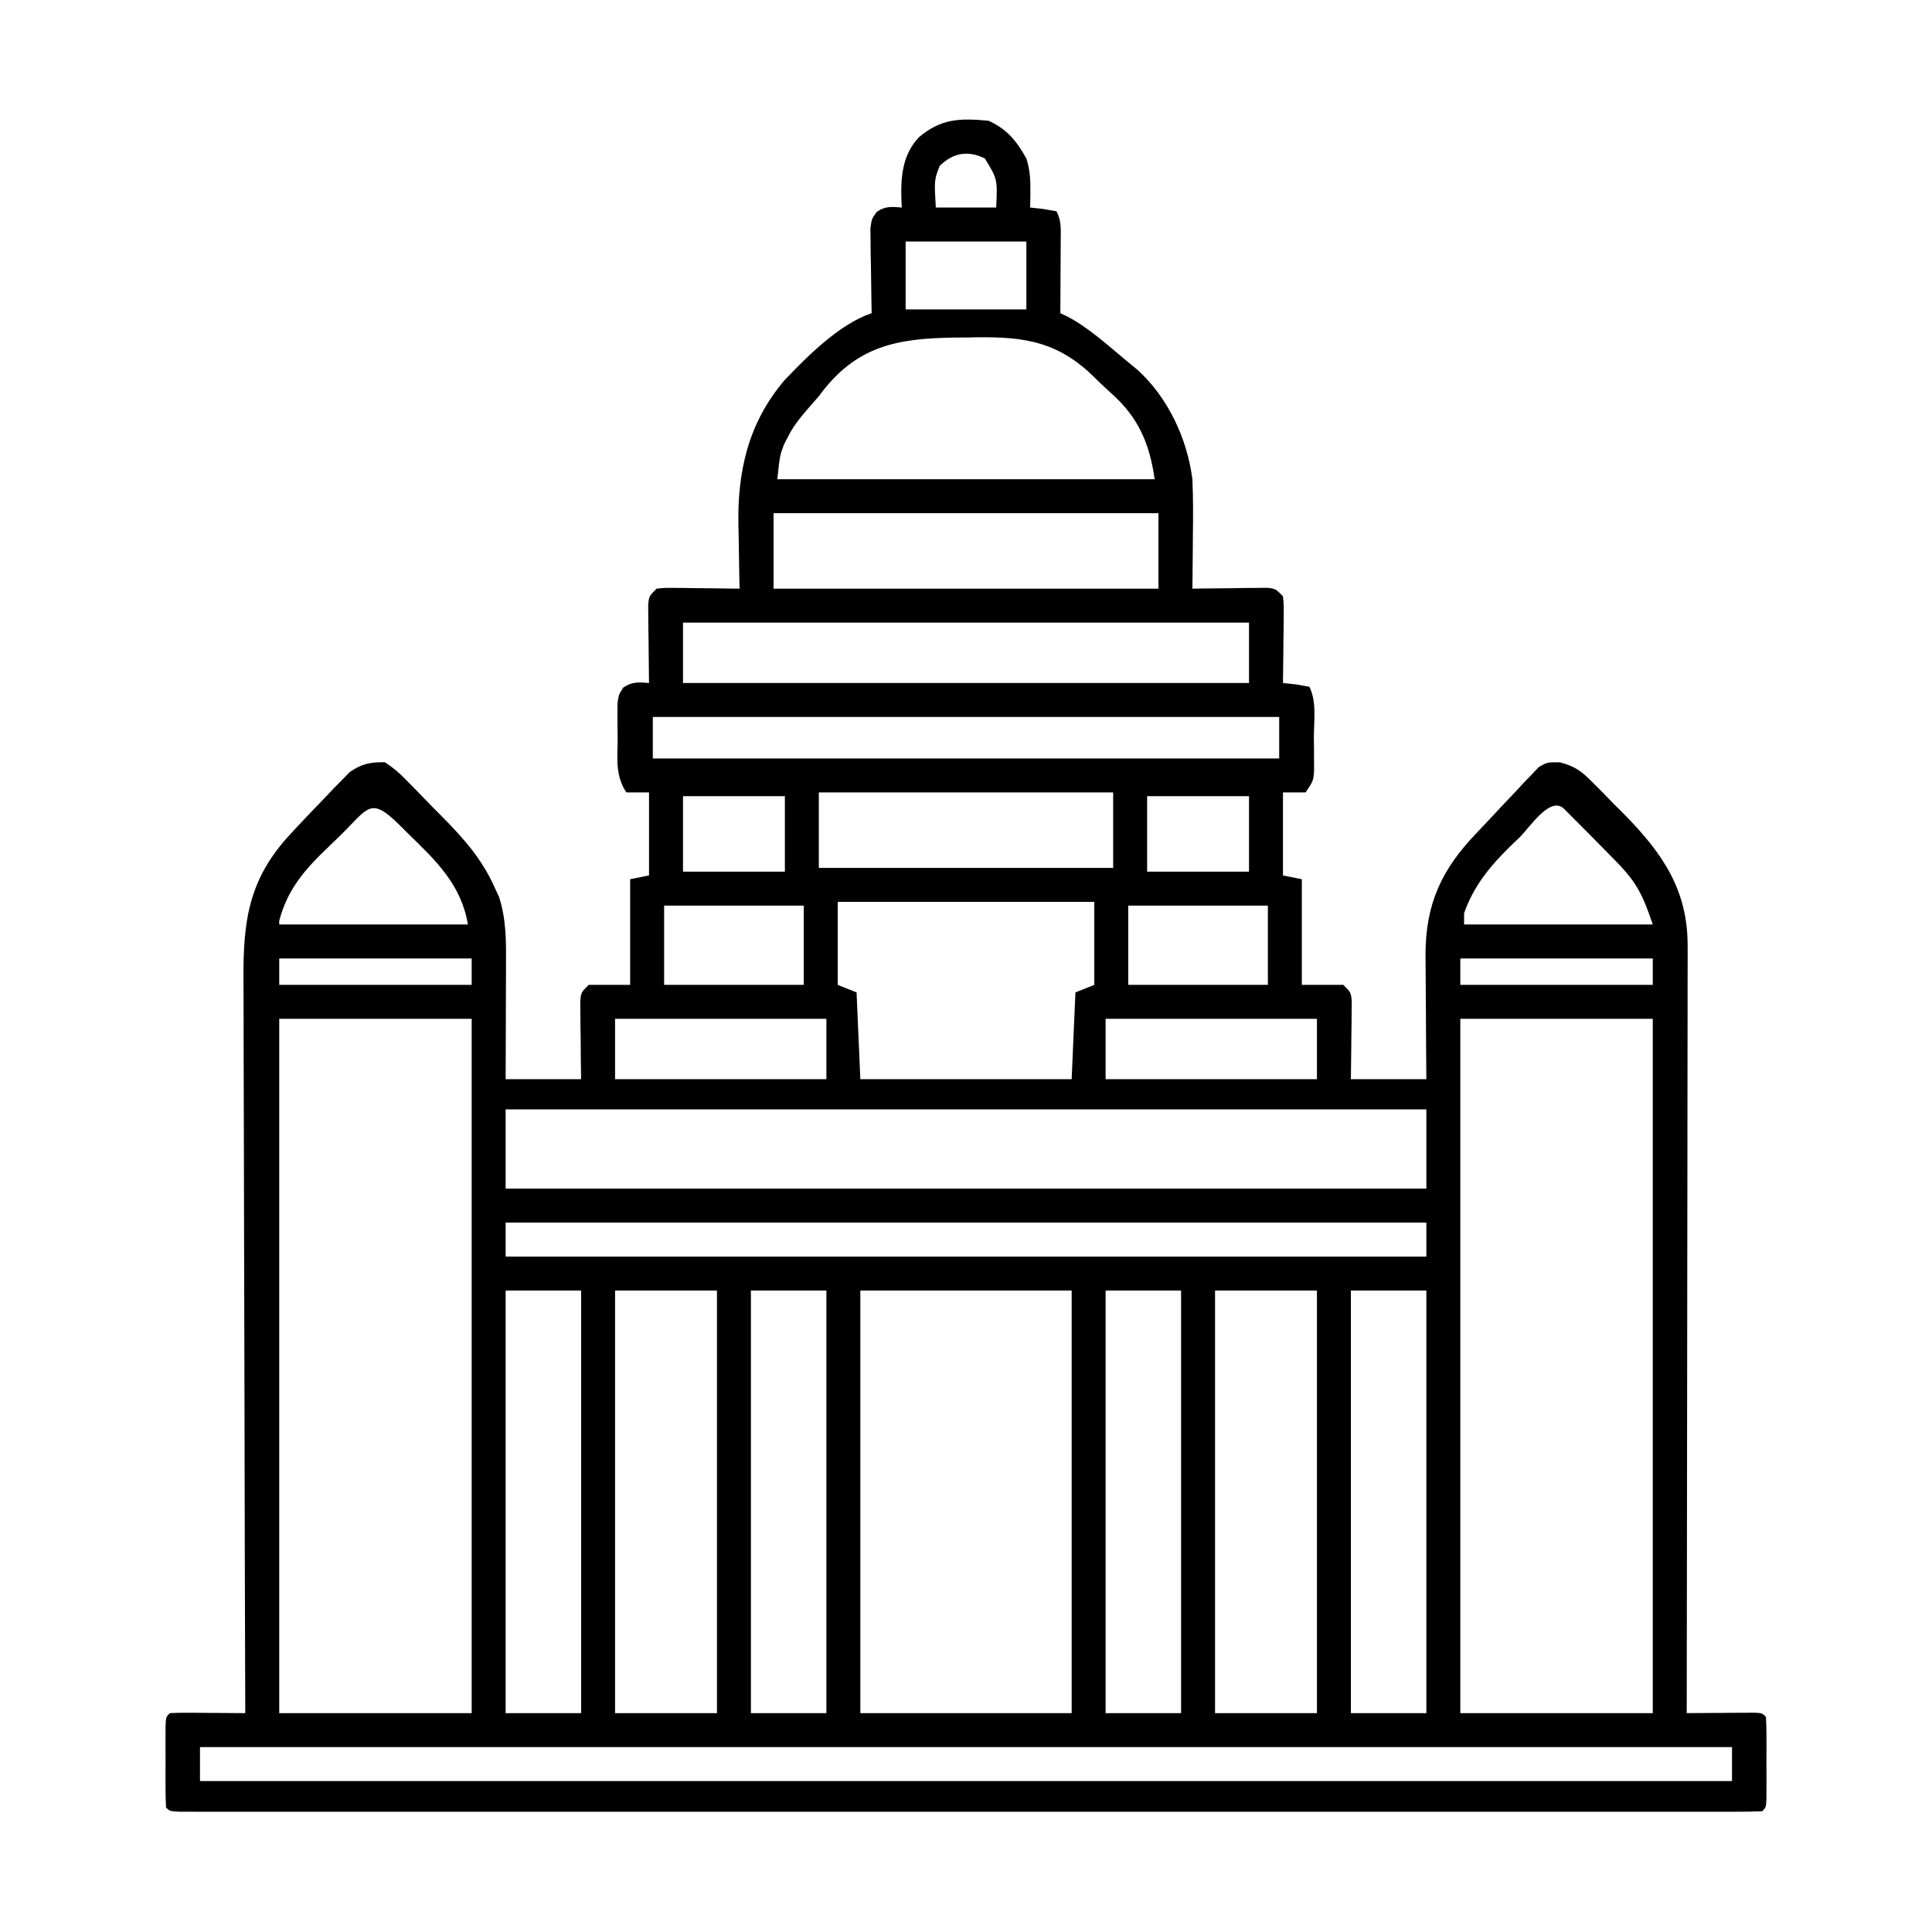 <?xml version="1.0" encoding="UTF-8"?>
<svg version="1.1" xmlns="http://www.w3.org/2000/svg" width="512" height="512">
<path d="M0 0 C4.935 2.291 7.353 5.294 10 10 C10.946 12.975 11.108 15.638 11.062 18.75 C11.053 19.549 11.044 20.348 11.035 21.172 C11.018 22.077 11.018 22.077 11 23 C12.702 23.186 12.702 23.186 14.438 23.375 C16.201 23.684 16.201 23.684 18 24 C19.331 26.662 19.113 28.687 19.098 31.664 C19.094 32.786 19.091 33.907 19.088 35.062 C19.08 36.238 19.071 37.414 19.062 38.625 C19.058 39.808 19.053 40.992 19.049 42.211 C19.037 45.141 19.021 48.07 19 51 C19.595 51.282 20.189 51.564 20.802 51.855 C26.706 54.93 31.871 59.778 37 64 C37.808 64.664 38.616 65.328 39.449 66.012 C47.512 73.315 52.631 84.256 54 95 C54.224 100.025 54.189 105.034 54.125 110.062 C54.115 111.419 54.106 112.775 54.098 114.131 C54.074 117.421 54.041 120.71 54 124 C54.656 123.99 55.312 123.979 55.988 123.968 C58.95 123.927 61.912 123.901 64.875 123.875 C65.908 123.858 66.94 123.841 68.004 123.824 C68.99 123.818 69.976 123.811 70.992 123.805 C72.359 123.789 72.359 123.789 73.753 123.773 C76 124 76 124 78 126 C78.227 128.338 78.227 128.338 78.195 131.227 C78.189 132.258 78.182 133.289 78.176 134.352 C78.159 135.432 78.142 136.512 78.125 137.625 C78.116 138.713 78.107 139.801 78.098 140.922 C78.074 143.615 78.041 146.307 78 149 C79.134 149.124 80.269 149.248 81.438 149.375 C82.613 149.581 83.789 149.787 85 150 C86.994 153.989 86.185 159.052 86.188 163.438 C86.2 164.5 86.212 165.563 86.225 166.658 C86.227 167.677 86.228 168.696 86.23 169.746 C86.235 170.681 86.239 171.616 86.243 172.58 C86 175 86 175 84 178 C82.02 178 80.04 178 78 178 C78 185.26 78 192.52 78 200 C79.65 200.33 81.3 200.66 83 201 C83 210.24 83 219.48 83 229 C86.63 229 90.26 229 94 229 C96 231 96 231 96.227 233.338 C96.217 234.291 96.206 235.245 96.195 236.227 C96.189 237.258 96.182 238.289 96.176 239.352 C96.159 240.432 96.142 241.512 96.125 242.625 C96.116 243.713 96.107 244.801 96.098 245.922 C96.074 248.615 96.038 251.307 96 254 C102.6 254 109.2 254 116 254 C115.977 251.217 115.954 248.434 115.93 245.566 C115.914 242.846 115.902 240.125 115.89 237.405 C115.88 235.526 115.867 233.647 115.849 231.769 C115.825 229.055 115.813 226.342 115.805 223.629 C115.794 222.8 115.784 221.972 115.773 221.118 C115.771 207.552 120.034 198.339 129.407 188.662 C130.605 187.412 131.788 186.148 132.964 184.877 C135.163 182.501 137.391 180.155 139.625 177.812 C140.341 177.033 141.058 176.253 141.796 175.449 C142.495 174.73 143.194 174.011 143.914 173.27 C144.532 172.616 145.151 171.962 145.788 171.288 C148 170 148 170 151.441 170.027 C155.466 171.128 157.114 172.365 160.031 175.305 C160.925 176.199 161.818 177.094 162.738 178.016 C164.105 179.431 164.105 179.431 165.5 180.875 C166.411 181.78 167.323 182.685 168.262 183.617 C178.607 194.127 185.349 203.855 185.241 218.89 C185.243 220.198 185.243 220.198 185.246 221.532 C185.249 224.44 185.238 227.348 185.227 230.256 C185.226 232.345 185.227 234.435 185.228 236.525 C185.229 242.189 185.217 247.854 185.203 253.519 C185.19 259.442 185.189 265.365 185.187 271.288 C185.181 282.5 185.164 293.713 185.144 304.925 C185.122 317.692 185.111 330.458 185.101 343.225 C185.08 369.483 185.045 395.742 185 422 C185.901 421.992 185.901 421.992 186.82 421.984 C189.526 421.963 192.232 421.95 194.938 421.938 C195.883 421.929 196.829 421.921 197.803 421.912 C199.151 421.907 199.151 421.907 200.527 421.902 C201.776 421.894 201.776 421.894 203.051 421.886 C205 422 205 422 206 423 C206.099 424.769 206.131 426.541 206.133 428.312 C206.134 429.388 206.135 430.463 206.137 431.57 C206.133 432.702 206.129 433.834 206.125 435 C206.129 436.132 206.133 437.264 206.137 438.43 C206.135 440.042 206.135 440.042 206.133 441.688 C206.132 442.681 206.131 443.675 206.129 444.699 C206 447 206 447 205 448 C202.765 448.099 200.527 448.126 198.289 448.126 C197.219 448.128 197.219 448.128 196.128 448.13 C193.707 448.134 191.286 448.13 188.866 448.127 C187.125 448.128 185.384 448.13 183.643 448.132 C178.836 448.136 174.029 448.134 169.221 448.131 C164.046 448.128 158.871 448.132 153.696 448.135 C143.548 448.139 133.4 448.138 123.253 448.135 C115.01 448.133 106.766 448.133 98.523 448.134 C96.767 448.134 96.767 448.134 94.975 448.134 C92.597 448.135 90.219 448.135 87.841 448.135 C65.514 448.138 43.187 448.135 20.86 448.129 C1.679 448.125 -17.501 448.126 -36.682 448.13 C-58.926 448.136 -81.17 448.138 -103.415 448.135 C-105.784 448.134 -108.154 448.134 -110.523 448.134 C-112.272 448.134 -112.272 448.134 -114.057 448.133 C-122.295 448.132 -130.534 448.134 -138.772 448.136 C-148.805 448.139 -158.837 448.138 -168.87 448.133 C-173.994 448.13 -179.118 448.129 -184.242 448.133 C-188.925 448.136 -193.607 448.134 -198.29 448.129 C-199.992 448.128 -201.694 448.128 -203.396 448.131 C-205.694 448.134 -207.991 448.131 -210.289 448.126 C-212.211 448.126 -212.211 448.126 -214.171 448.125 C-217 448 -217 448 -218 447 C-218.099 445.231 -218.131 443.459 -218.133 441.688 C-218.134 440.612 -218.135 439.537 -218.137 438.43 C-218.131 436.732 -218.131 436.732 -218.125 435 C-218.129 433.868 -218.133 432.736 -218.137 431.57 C-218.135 430.495 -218.134 429.42 -218.133 428.312 C-218.132 427.319 -218.131 426.325 -218.129 425.301 C-218 423 -218 423 -217 422 C-215.511 421.913 -214.019 421.893 -212.527 421.902 C-211.628 421.906 -210.729 421.909 -209.803 421.912 C-208.857 421.92 -207.912 421.929 -206.938 421.938 C-205.988 421.942 -205.039 421.947 -204.061 421.951 C-201.707 421.963 -199.354 421.979 -197 422 C-197.004 420.918 -197.007 419.835 -197.011 418.72 C-197.1 392.362 -197.166 366.004 -197.207 339.646 C-197.228 326.899 -197.256 314.153 -197.302 301.406 C-197.342 290.294 -197.367 279.182 -197.376 268.07 C-197.382 262.188 -197.394 256.306 -197.423 250.425 C-197.45 244.883 -197.458 239.343 -197.452 233.801 C-197.454 231.772 -197.461 229.744 -197.477 227.715 C-197.59 211.984 -196.106 200.897 -185 189 C-184.335 188.282 -183.67 187.564 -182.985 186.824 C-180.659 184.338 -178.304 181.884 -175.938 179.438 C-175.17 178.627 -174.402 177.816 -173.611 176.98 C-172.861 176.222 -172.112 175.464 -171.34 174.684 C-170.673 173.998 -170.007 173.313 -169.32 172.607 C-166.104 170.379 -163.906 169.965 -160 170 C-157.655 171.564 -156.131 172.833 -154.242 174.836 C-153.731 175.349 -153.22 175.861 -152.694 176.39 C-151.617 177.479 -150.55 178.577 -149.493 179.684 C-147.893 181.356 -146.265 182.994 -144.629 184.629 C-139.097 190.238 -134.248 195.728 -131 203 C-130.588 203.887 -130.175 204.774 -129.75 205.688 C-127.859 211.518 -127.865 217.279 -127.902 223.336 C-127.904 224.215 -127.905 225.095 -127.907 226.001 C-127.912 228.792 -127.925 231.584 -127.938 234.375 C-127.943 236.275 -127.947 238.174 -127.951 240.074 C-127.961 244.716 -127.981 249.358 -128 254 C-121.4 254 -114.8 254 -108 254 C-108.023 252.363 -108.046 250.726 -108.07 249.039 C-108.089 246.901 -108.107 244.763 -108.125 242.625 C-108.142 241.545 -108.159 240.465 -108.176 239.352 C-108.182 238.32 -108.189 237.289 -108.195 236.227 C-108.206 235.273 -108.216 234.32 -108.227 233.338 C-108 231 -108 231 -106 229 C-102.37 229 -98.74 229 -95 229 C-95 219.76 -95 210.52 -95 201 C-93.35 200.67 -91.7 200.34 -90 200 C-90 192.74 -90 185.48 -90 178 C-91.98 178 -93.96 178 -96 178 C-99.048 173.427 -98.329 168.878 -98.312 163.5 C-98.329 162.442 -98.345 161.383 -98.361 160.293 C-98.362 159.278 -98.363 158.264 -98.363 157.219 C-98.366 156.29 -98.369 155.361 -98.372 154.404 C-98 152 -98 152 -96.79 150.174 C-94.432 148.628 -92.762 148.776 -90 149 C-90.01 148.314 -90.021 147.627 -90.032 146.92 C-90.073 143.822 -90.099 140.724 -90.125 137.625 C-90.142 136.545 -90.159 135.465 -90.176 134.352 C-90.182 133.32 -90.189 132.289 -90.195 131.227 C-90.206 130.273 -90.216 129.32 -90.227 128.338 C-90 126 -90 126 -88 124 C-85.753 123.773 -85.753 123.773 -82.992 123.805 C-81.513 123.814 -81.513 123.814 -80.004 123.824 C-78.455 123.849 -78.455 123.849 -76.875 123.875 C-75.835 123.884 -74.794 123.893 -73.723 123.902 C-71.148 123.926 -68.574 123.959 -66 124 C-66.021 123.159 -66.042 122.319 -66.063 121.452 C-66.133 118.267 -66.182 115.082 -66.22 111.897 C-66.24 110.53 -66.267 109.164 -66.302 107.798 C-66.67 93.091 -63.77 80.122 -54.07 68.734 C-47.997 62.372 -39.49 53.83 -31 51 C-31.024 49.888 -31.024 49.888 -31.048 48.753 C-31.11 45.398 -31.149 42.043 -31.188 38.688 C-31.213 37.52 -31.238 36.353 -31.264 35.15 C-31.278 33.473 -31.278 33.473 -31.293 31.762 C-31.317 30.214 -31.317 30.214 -31.341 28.635 C-31 26 -31 26 -29.65 24.152 C-27.388 22.573 -25.692 22.782 -23 23 C-23.035 22.443 -23.07 21.886 -23.105 21.312 C-23.326 15.109 -22.953 9.173 -18.535 4.426 C-12.609 -0.631 -7.582 -0.705 0 0 Z M-13 12 C-14.422 15.738 -14.422 15.738 -14 23 C-8.72 23 -3.44 23 2 23 C2.349 15.479 2.349 15.479 -1 10 C-5.487 7.757 -9.515 8.515 -13 12 Z M-22 32 C-22 37.94 -22 43.88 -22 50 C-11.44 50 -0.88 50 10 50 C10 44.06 10 38.12 10 32 C-0.56 32 -11.12 32 -22 32 Z M-45 73 C-46.07 74.247 -47.149 75.485 -48.238 76.715 C-50.232 79.034 -51.96 81.236 -53.312 84 C-53.771 84.897 -53.771 84.897 -54.238 85.812 C-55.333 88.731 -55.333 88.731 -56 95 C-23 95 10 95 44 95 C42.657 85.598 39.719 78.639 32.538 72.266 C30.727 70.649 28.973 68.97 27.259 67.252 C17.178 57.724 7.635 57.119 -5.812 57.438 C-7.285 57.448 -7.285 57.448 -8.786 57.459 C-24.55 57.642 -35.302 59.739 -45 73 Z M-57 104 C-57 110.6 -57 117.2 -57 124 C-23.34 124 10.32 124 45 124 C45 117.4 45 110.8 45 104 C11.34 104 -22.32 104 -57 104 Z M-81 133 C-81 138.28 -81 143.56 -81 149 C-31.5 149 18 149 69 149 C69 143.72 69 138.44 69 133 C19.5 133 -30 133 -81 133 Z M-89 158 C-89 161.63 -89 165.26 -89 169 C-34.22 169 20.56 169 77 169 C77 165.37 77 161.74 77 158 C22.22 158 -32.56 158 -89 158 Z M-45 178 C-45 184.6 -45 191.2 -45 198 C-19.26 198 6.48 198 33 198 C33 191.4 33 184.8 33 178 C7.26 178 -18.48 178 -45 178 Z M-81 179 C-81 185.6 -81 192.2 -81 199 C-72.09 199 -63.18 199 -54 199 C-54 192.4 -54 185.8 -54 179 C-62.91 179 -71.82 179 -81 179 Z M42 179 C42 185.6 42 192.2 42 199 C50.91 199 59.82 199 69 199 C69 192.4 69 185.8 69 179 C60.09 179 51.18 179 42 179 Z M-171.828 189.423 C-172.806 190.38 -173.79 191.33 -174.781 192.273 C-181.052 198.248 -185.759 203.497 -188 212 C-188 212.33 -188 212.66 -188 213 C-171.5 213 -155 213 -138 213 C-139.753 202.48 -146.36 196.187 -153.812 188.938 C-154.588 188.167 -155.363 187.397 -156.162 186.604 C-163.89 178.983 -164.322 182.04 -171.828 189.423 Z M140.75 189.875 C139.89 190.697 139.03 191.52 138.145 192.367 C132.773 197.664 128.541 202.81 126 210 C126 210.99 126 211.98 126 213 C142.5 213 159 213 176 213 C173.328 204.984 171.564 201.599 166 196 C165.414 195.402 164.829 194.804 164.226 194.188 C160.88 190.774 157.52 187.374 154.133 184 C153.265 183.134 153.265 183.134 152.379 182.25 C148.731 178.944 143.38 187.288 140.75 189.875 Z M-40 207 C-40 214.26 -40 221.52 -40 229 C-37.525 229.99 -37.525 229.99 -35 231 C-34.67 238.59 -34.34 246.18 -34 254 C-15.52 254 2.96 254 22 254 C22.33 246.41 22.66 238.82 23 231 C24.65 230.34 26.3 229.68 28 229 C28 221.74 28 214.48 28 207 C5.56 207 -16.88 207 -40 207 Z M-86 208 C-86 214.93 -86 221.86 -86 229 C-73.79 229 -61.58 229 -49 229 C-49 222.07 -49 215.14 -49 208 C-61.21 208 -73.42 208 -86 208 Z M37 208 C37 214.93 37 221.86 37 229 C49.21 229 61.42 229 74 229 C74 222.07 74 215.14 74 208 C61.79 208 49.58 208 37 208 Z M-188 222 C-188 224.31 -188 226.62 -188 229 C-171.17 229 -154.34 229 -137 229 C-137 226.69 -137 224.38 -137 222 C-153.83 222 -170.66 222 -188 222 Z M125 222 C125 224.31 125 226.62 125 229 C141.83 229 158.66 229 176 229 C176 226.69 176 224.38 176 222 C159.17 222 142.34 222 125 222 Z M-188 238 C-188 298.72 -188 359.44 -188 422 C-171.17 422 -154.34 422 -137 422 C-137 361.28 -137 300.56 -137 238 C-153.83 238 -170.66 238 -188 238 Z M-99 238 C-99 243.28 -99 248.56 -99 254 C-80.52 254 -62.04 254 -43 254 C-43 248.72 -43 243.44 -43 238 C-61.48 238 -79.96 238 -99 238 Z M31 238 C31 243.28 31 248.56 31 254 C49.48 254 67.96 254 87 254 C87 248.72 87 243.44 87 238 C68.52 238 50.04 238 31 238 Z M125 238 C125 298.72 125 359.44 125 422 C141.83 422 158.66 422 176 422 C176 361.28 176 300.56 176 238 C159.17 238 142.34 238 125 238 Z M-128 262 C-128 268.93 -128 275.86 -128 283 C-47.48 283 33.04 283 116 283 C116 276.07 116 269.14 116 262 C35.48 262 -45.04 262 -128 262 Z M-128 292 C-128 294.97 -128 297.94 -128 301 C-47.48 301 33.04 301 116 301 C116 298.03 116 295.06 116 292 C35.48 292 -45.04 292 -128 292 Z M-128 310 C-128 346.96 -128 383.92 -128 422 C-121.4 422 -114.8 422 -108 422 C-108 385.04 -108 348.08 -108 310 C-114.6 310 -121.2 310 -128 310 Z M-99 310 C-99 346.96 -99 383.92 -99 422 C-90.09 422 -81.18 422 -72 422 C-72 385.04 -72 348.08 -72 310 C-80.91 310 -89.82 310 -99 310 Z M-63 310 C-63 346.96 -63 383.92 -63 422 C-56.4 422 -49.8 422 -43 422 C-43 385.04 -43 348.08 -43 310 C-49.6 310 -56.2 310 -63 310 Z M-34 310 C-34 346.96 -34 383.92 -34 422 C-15.52 422 2.96 422 22 422 C22 385.04 22 348.08 22 310 C3.52 310 -14.96 310 -34 310 Z M31 310 C31 346.96 31 383.92 31 422 C37.6 422 44.2 422 51 422 C51 385.04 51 348.08 51 310 C44.4 310 37.8 310 31 310 Z M60 310 C60 346.96 60 383.92 60 422 C68.91 422 77.82 422 87 422 C87 385.04 87 348.08 87 310 C78.09 310 69.18 310 60 310 Z M96 310 C96 346.96 96 383.92 96 422 C102.6 422 109.2 422 116 422 C116 385.04 116 348.08 116 310 C109.4 310 102.8 310 96 310 Z M-209 431 C-209 433.97 -209 436.94 -209 440 C-75.02 440 58.96 440 197 440 C197 437.03 197 434.06 197 431 C63.02 431 -70.96 431 -209 431 Z " fill="#000000" transform="translate(262,32)"/>
</svg>
